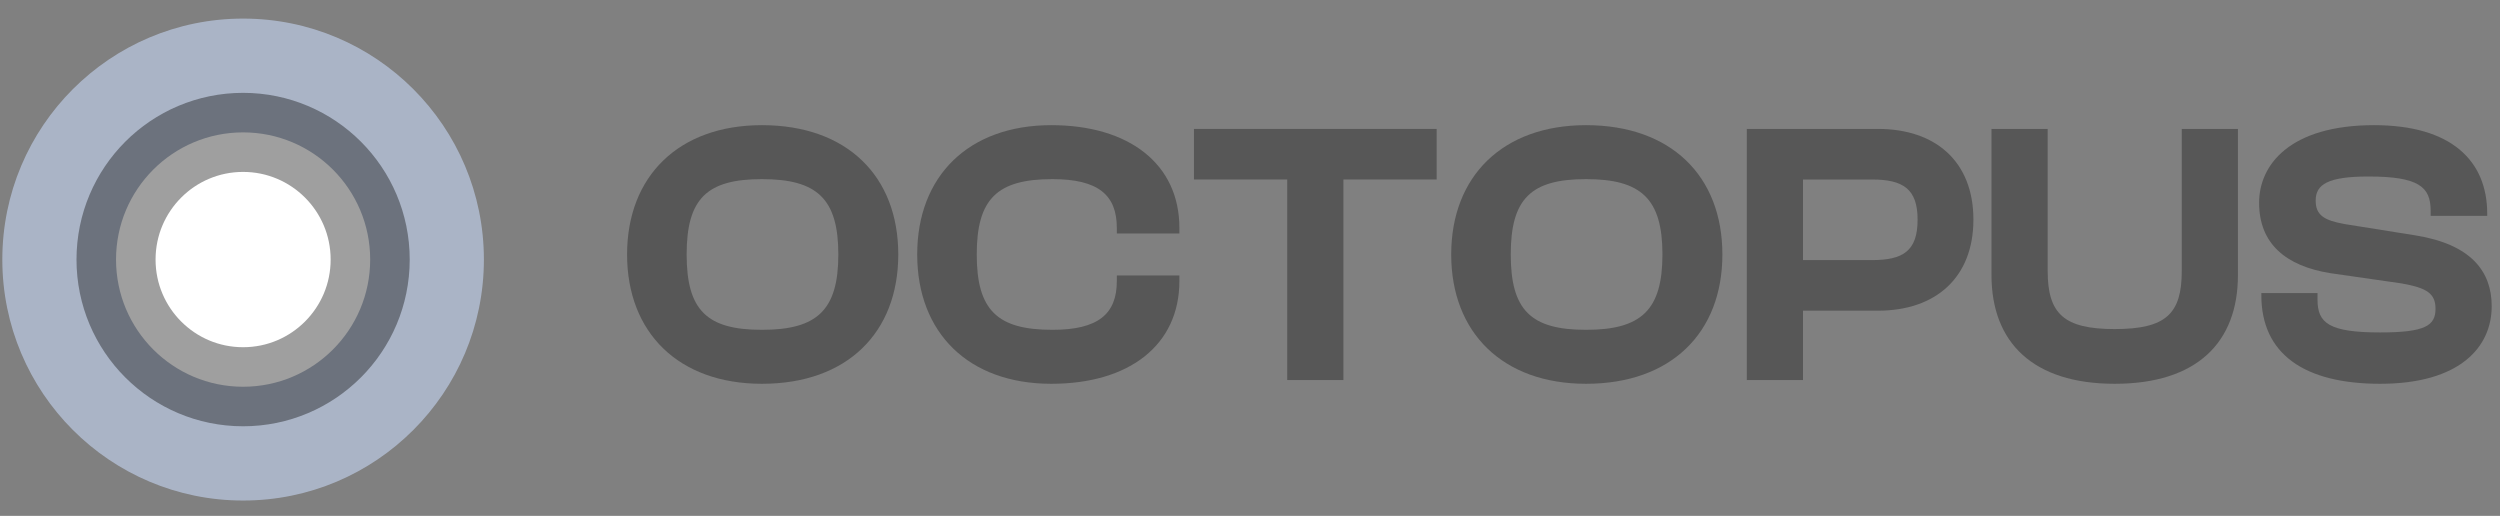<svg width="126" height="26" viewBox="0 0 126 26" fill="none" xmlns="http://www.w3.org/2000/svg">
<rect x="0" y="0" width="126" height="26" fill="#808080" stroke="none"/>
<path d="M12.253 25.227C18.955 25.227 24.388 19.789 24.388 13.082C24.388 6.374 18.955 0.937 12.253 0.937C5.55 0.937 0.117 6.374 0.117 13.082C0.117 19.789 5.55 25.227 12.253 25.227Z" fill="#AAB4C6"/>
<path d="M12.252 19.492C15.79 19.492 18.657 16.622 18.657 13.082C18.657 9.542 15.79 6.672 12.252 6.672C8.715 6.672 5.848 9.542 5.848 13.082C5.848 16.622 8.715 19.492 12.252 19.492Z" fill="white" stroke="#0F0F0F" stroke-opacity="0.4" stroke-width="3.985"/>
<g opacity="0.6">
<path d="M38.401 19.343C42.687 19.343 45.273 16.774 45.273 12.825C45.273 8.877 42.687 6.308 38.401 6.308C34.211 6.308 31.605 8.877 31.605 12.825C31.605 16.774 34.211 19.343 38.401 19.343ZM38.401 16.623C35.626 16.623 34.607 15.64 34.607 12.825C34.607 10.011 35.626 9.028 38.401 9.028C41.176 9.028 42.252 10.011 42.252 12.825C42.252 15.64 41.176 16.623 38.401 16.623Z" fill="#0F0F0F" fill-opacity="0.6"/>
<path d="M52.985 19.343C56.93 19.343 59.441 17.379 59.441 14.167V13.883H56.288V14.167C56.288 15.829 55.344 16.623 53.041 16.623C50.266 16.623 49.228 15.64 49.228 12.825C49.228 10.011 50.266 9.028 53.041 9.028C55.344 9.028 56.288 9.822 56.288 11.484V11.768H59.441V11.484C59.441 8.272 56.911 6.308 52.985 6.308C48.813 6.308 46.227 8.877 46.227 12.825C46.227 16.774 48.813 19.343 52.985 19.343Z" fill="#0F0F0F" fill-opacity="0.6"/>
<path d="M67.708 19.154V9.047H72.408V6.497H60.176V9.047H64.876V19.154H67.708Z" fill="#0F0F0F" fill-opacity="0.6"/>
<path d="M79.936 19.343C84.222 19.343 86.808 16.774 86.808 12.825C86.808 8.877 84.222 6.308 79.936 6.308C75.746 6.308 73.141 8.877 73.141 12.825C73.141 16.774 75.746 19.343 79.936 19.343ZM79.936 16.623C77.162 16.623 76.142 15.64 76.142 12.825C76.142 10.011 77.162 9.028 79.936 9.028C82.711 9.028 83.787 10.011 83.787 12.825C83.787 15.64 82.711 16.623 79.936 16.623Z" fill="#0F0F0F" fill-opacity="0.6"/>
<path d="M90.871 19.154V15.659H94.646C97.572 15.659 99.46 13.978 99.46 11.069C99.46 8.159 97.572 6.497 94.646 6.497H88.039V19.154H90.871ZM94.344 9.047C95.911 9.047 96.647 9.519 96.647 11.069C96.647 12.655 95.911 13.109 94.344 13.109H90.871V9.047H94.344Z" fill="#0F0F0F" fill-opacity="0.6"/>
<path d="M106.582 19.343C110.716 19.343 112.792 17.265 112.792 13.865V6.497H109.961V13.657C109.961 15.81 109.168 16.585 106.582 16.585C104.015 16.585 103.203 15.81 103.203 13.657V6.497H100.371V13.865C100.371 17.265 102.467 19.343 106.582 19.343Z" fill="#0F0F0F" fill-opacity="0.6"/>
<path d="M119.957 19.343C123.978 19.343 125.582 17.492 125.582 15.433C125.582 13.695 124.562 12.315 121.731 11.862L118.182 11.295C117.125 11.106 116.71 10.842 116.71 10.105C116.71 9.293 117.332 8.896 119.371 8.896C121.882 8.896 122.505 9.406 122.505 10.615V10.88H125.356V10.766C125.356 8.102 123.543 6.308 119.655 6.308C115.407 6.308 113.859 8.31 113.859 10.218C113.859 12.278 115.199 13.411 117.464 13.77L121.013 14.28C122.316 14.507 122.75 14.79 122.75 15.565C122.75 16.415 122.221 16.755 119.957 16.755C117.389 16.755 116.803 16.283 116.803 15.111V14.771H113.972V14.885C113.972 17.832 116.124 19.343 119.957 19.343Z" fill="#0F0F0F" fill-opacity="0.6"/>
</g>
</svg>
